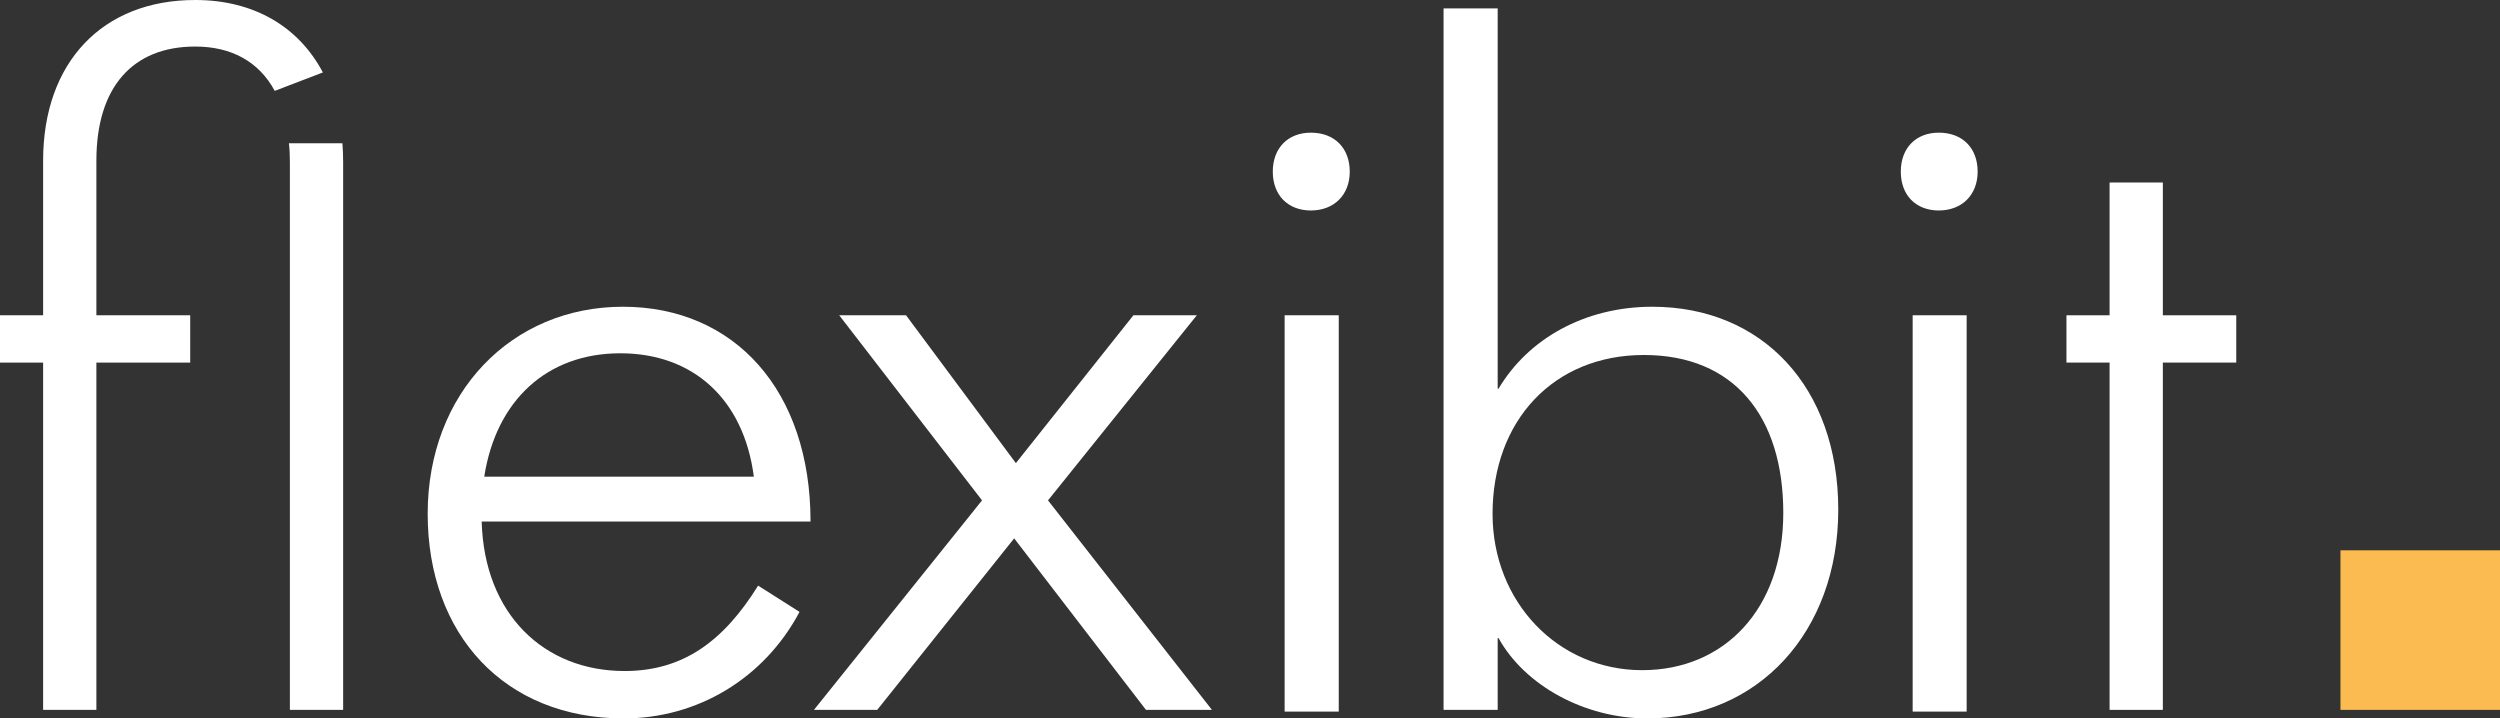 <svg xmlns="http://www.w3.org/2000/svg" id="Ebene_2" data-name="Ebene 2" viewBox="0 0 204.65 58.81"><rect x="0" y="0" width="204.65" height="58.81" fill="#333333" stroke="none"/><defs><style> .cls-1 { fill: #fbbb50; } .cls-2 { fill: #fff; } </style></defs><g id="Ebene_1-2" data-name="Ebene 1"><g><path class="cls-2" d="M28.03,11.73h-4.38c.06.49.08,1.01.08,1.55v44.83h4.36V13.28c0-.53-.02-1.05-.06-1.55ZM15.98,0C8.37,0,3.53,5.12,3.53,13.15v12.66H0v3.87h3.53v28.43h4.36v-28.43h7.68v-3.87h-7.68v-12.66c0-6.02,2.97-9.34,8.09-9.34,2.92,0,5.2,1.2,6.51,3.63l3.94-1.51c-1.98-3.75-5.65-5.93-10.45-5.93Z"></path><path class="cls-2" d="M51.13,54.93c-6.58,0-11.49-4.63-11.7-12.24h26.92c0-10.73-6.23-17.58-15.36-17.58s-15.98,7.06-15.98,16.95,6.29,16.75,16.05,16.75c6.02,0,11.48-3.25,14.39-8.72l-3.39-2.15c-2.84,4.57-6.16,6.99-10.93,6.99ZM50.78,28.92c5.95,0,10.1,3.74,10.93,10.1h-22.07c.97-6.23,5.12-10.1,11.14-10.1Z"></path><path class="cls-2" d="M85.79,40.96l12.18-15.15h-5.19l-9.62,12.1-8.99-12.1h-5.47l11.69,15.15-13.76,17.15h5.18l11.21-14.04,10.79,14.04h5.4l-13.42-17.15Z"></path><path class="cls-2" d="M107.31,10.86c-1.87,0-3.12,1.25-3.12,3.19s1.25,3.18,3.12,3.18,3.18-1.25,3.18-3.18-1.25-3.19-3.18-3.19ZM105.16,25.81v32.44h4.43V25.81h-4.43Z"></path><path class="cls-2" d="M135.26,25.11c-5.54,0-10.17,2.63-12.59,6.71h-.07V.69h-4.43v57.42h4.43v-5.88h.07c2.14,3.88,7.05,6.58,12.17,6.58,9.06,0,15.64-7.06,15.64-17.09s-6.23-16.61-15.22-16.61ZM134.43,54.86c-6.92,0-12.25-5.6-12.25-12.8,0-7.61,4.98-13,12.39-13s11.41,5.05,11.41,12.93-4.84,12.87-11.55,12.87Z"></path><path class="cls-2" d="M158.71,10.86c-1.87,0-3.11,1.25-3.11,3.19s1.24,3.18,3.11,3.18,3.18-1.25,3.18-3.18-1.24-3.19-3.18-3.19ZM156.57,25.81v32.44h4.42V25.81h-4.42Z"></path><path class="cls-2" d="M177.05,25.81v-10.87h-4.36v10.87h-3.53v3.87h3.53v28.43h4.36v-28.43h6.01v-3.87h-6.01Z"></path></g><rect class="cls-1" x="191.59" y="45.05" width="13.06" height="13.06"></rect></g></svg>